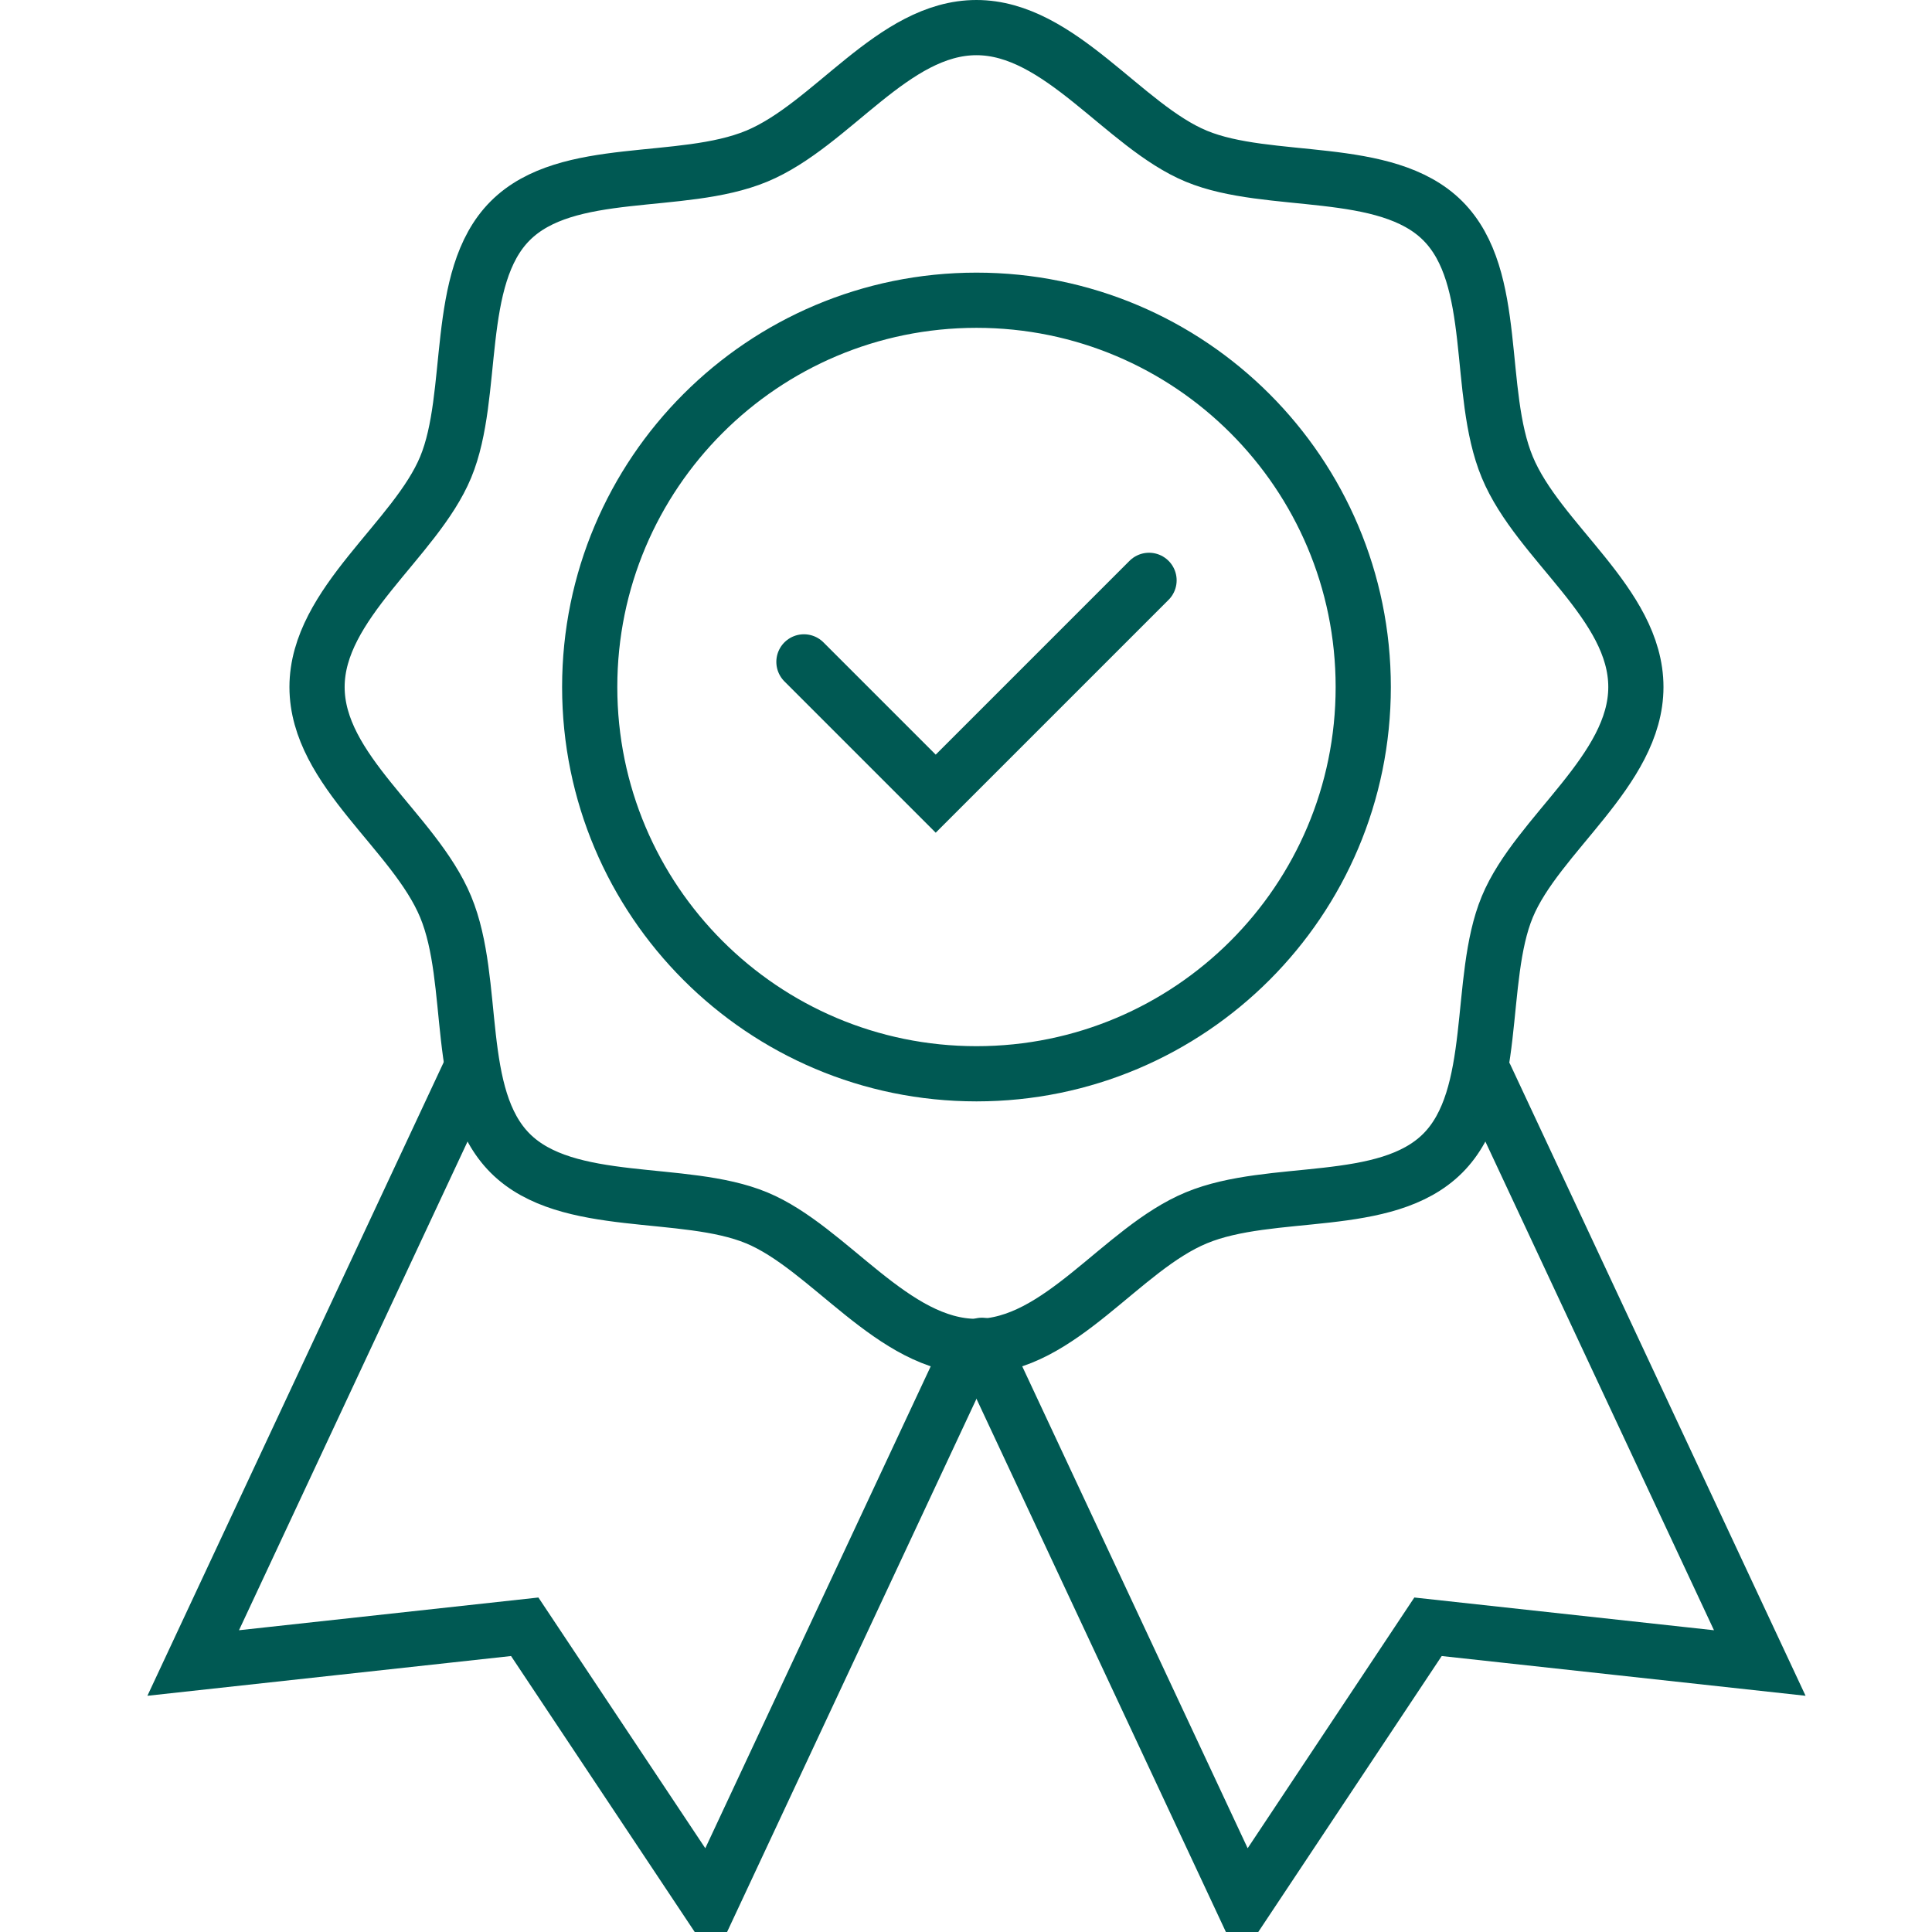 <svg width="70" height="70" viewBox="0 0 70 70" fill="none" xmlns="http://www.w3.org/2000/svg">
<g clip-path="url(#clip0_687_66)">
<path d="M35.38 38.905C43.119 38.905 49.393 32.631 49.393 24.892C49.393 17.152 43.119 10.878 35.38 10.878C27.64 10.878 21.366 17.152 21.366 24.892C21.366 32.631 27.64 38.905 35.38 38.905Z" stroke="#005953" stroke-width="2" stroke-miterlimit="10" stroke-linecap="round"/>
<path d="M59.271 24.892C59.271 27.919 55.702 30.225 54.611 32.859C53.52 35.492 54.332 39.726 52.273 41.785C50.213 43.845 46.078 42.991 43.346 44.124C40.614 45.256 38.407 48.784 35.379 48.784C32.352 48.784 30.046 45.215 27.413 44.124C24.779 43.032 20.545 43.845 18.486 41.785C16.427 39.726 17.28 35.591 16.148 32.859C15.015 30.127 11.487 27.919 11.487 24.892C11.487 21.864 15.056 19.559 16.148 16.925C17.239 14.291 16.427 10.058 18.486 7.999C20.545 5.939 24.68 6.792 27.413 5.66C30.145 4.528 32.352 1 35.379 1C38.407 1 40.712 4.569 43.346 5.66C45.98 6.751 50.213 5.939 52.273 7.999C54.332 10.058 53.479 14.193 54.611 16.925C55.743 19.657 59.271 21.864 59.271 24.892Z" stroke="#005953" stroke-width="2" stroke-miterlimit="10" stroke-linecap="round"/>
<path d="M41.632 21.027L33.903 28.756L29.128 23.981" stroke="#005953" stroke-width="2" stroke-miterlimit="10" stroke-linecap="round"/>
<path d="M35.117 48.882L25.707 69L19.012 58.941L7 60.254L17.084 38.692" stroke="#005953" stroke-width="2" stroke-miterlimit="10" stroke-linecap="round"/>
<path d="M35.577 48.743L45.053 69L51.74 58.941L63.76 60.254L53.816 38.996" stroke="#005953" stroke-width="2" stroke-miterlimit="10" stroke-linecap="round"/>
</g>
<defs>
<clipPath id="clip0_687_66">
<rect width="70" height="70" fill="white"/>
</clipPath>
</defs>
</svg>
